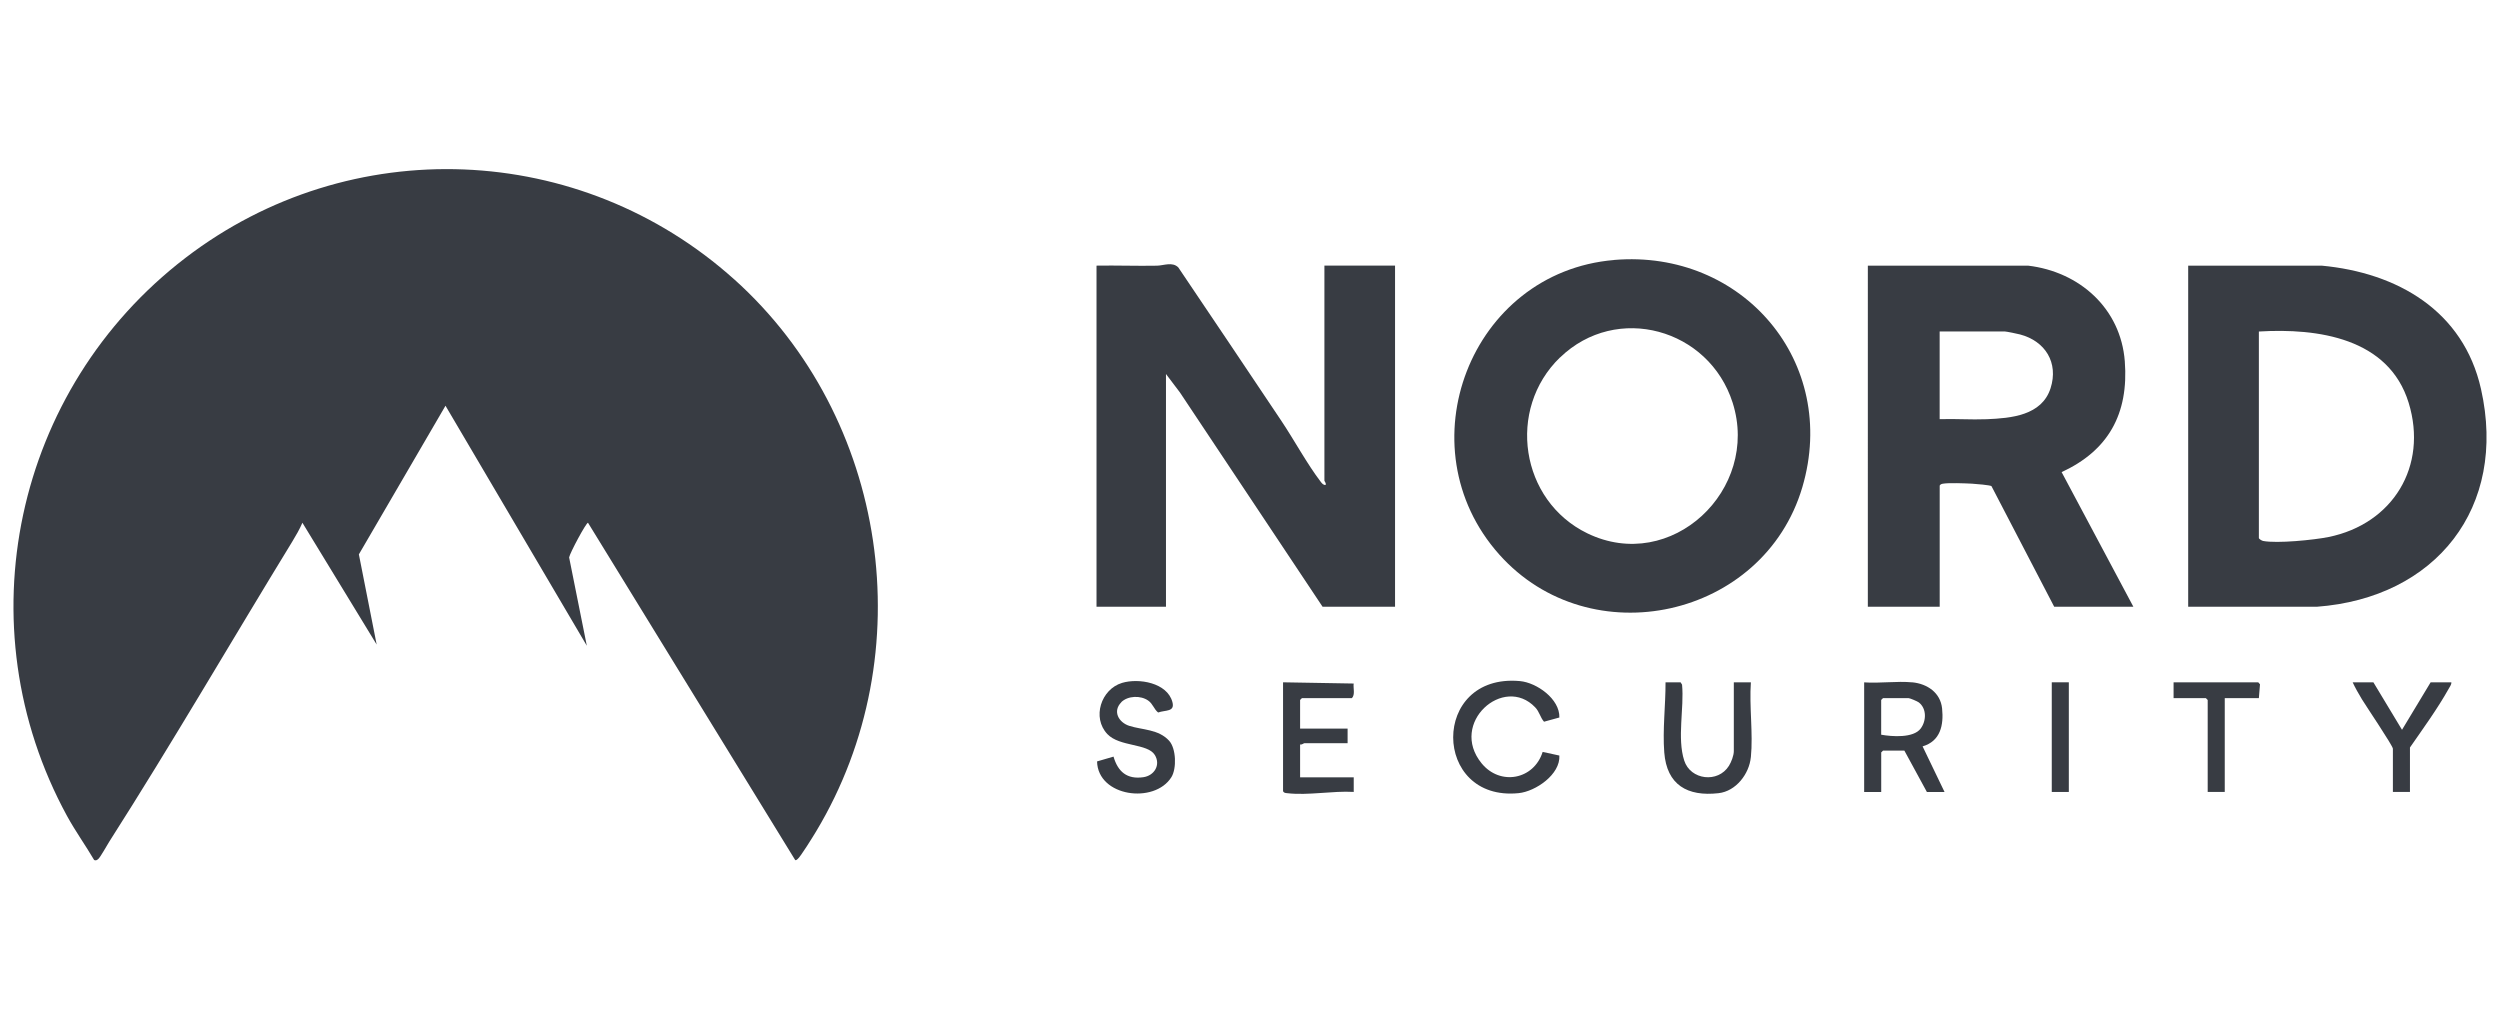 <?xml version="1.0" encoding="UTF-8"?> <svg xmlns="http://www.w3.org/2000/svg" id="Layer_1" width="510" height="210" viewBox="0 0 510 210"><defs><style>.cls-1{fill:#383c43;}</style></defs><path class="cls-1" d="M149.81,57.01c31.35,28.18,38.49,76.29,16.69,112.58-.55.92-3.24,5.28-3.79,5.66-.15.1-.26.27-.48.22l-42.28-68.83c-.4.01-3.69,6.16-3.85,7.07l3.61,18.02-28.83-48.96-17.67,30.32,3.63,18.4-15.15-24.85c-.54,1.27-1.32,2.62-2.04,3.8-12.47,20.38-24.53,41.15-37.38,61.29-.48.75-1.75,3.08-2.22,3.5-.27.24-.47.36-.84.22-1.78-3.03-3.85-5.91-5.54-9C-7.51,127.6,2.95,79.33,37.83,52.61c33.59-25.74,80.54-23.84,111.98,4.41Z"></path><path class="cls-1" d="M223.71,54.19c4.1-.07,8.21.09,12.31.01,1.4-.03,3.14-.85,4.35.35,7.03,10.45,14.08,20.89,21.07,31.37,2.6,3.89,5.22,8.75,8,12.38.24.31.54.7.99.62.15-.35-.25-.74-.25-.87v-43.87h14.41v69.59h-14.79l-29.1-43.72-2.84-3.75v47.47h-14.17V54.19Z"></path><path class="cls-1" d="M329.28,53.03c26.21-2.21,45.92,20.84,38.4,46.35-7.89,26.74-43.26,34.56-61.84,13.73-19.58-21.96-5.9-57.6,23.44-60.07ZM318.24,72.92c-10.93,10.57-8.11,29.24,5.58,35.88,17.11,8.3,35.28-8.9,29.64-26.65-4.8-15.09-23.66-20.39-35.21-9.22Z"></path><path class="cls-1" d="M446.39,123.78V54.19h27.21c15.48,1.44,28.93,9.22,32.52,25.15,5.46,24.24-9.24,42.64-33.51,44.44h-26.22ZM460.81,67.62v42.13c0,.19.6.56.88.61,2.83.54,10.34-.2,13.34-.81,13.1-2.67,20.31-14.43,16.34-27.37-4.06-13.24-18.54-15.27-30.55-14.55Z"></path><path class="cls-1" d="M413.71,54.19c10.52,1.24,18.92,8.73,19.75,19.51s-3.42,18.25-12.89,22.61l14.64,27.47h-16.15l-12.8-24.61c-.23-.2-3.29-.47-3.97-.5-1.39-.07-4.76-.21-5.97.01-.28.05-.46.13-.62.37v24.73h-14.66V54.19h32.68ZM395.69,85.51c3.18-.11,6.4.14,9.58.01,5-.21,11.26-.74,13.05-6.33,1.66-5.21-1.09-9.6-6.22-10.96-.47-.13-2.79-.61-3.11-.61h-13.3v17.89Z"></path><path class="cls-1" d="M390.1,139.19c3.06.3,5.76,2.11,6.09,5.35.35,3.41-.35,6.65-3.98,7.72l4.48,9.31h-3.6l-4.6-8.45h-4.35l-.37.37v8.08h-3.48v-22.37c3.16.23,6.71-.3,9.82,0ZM383.76,149.88c2.19.39,6.57.73,8.06-1.26,1.16-1.55,1.26-4.04-.37-5.32-.29-.23-1.83-.88-2.1-.88h-5.22l-.37.37v7.08Z"></path><path class="cls-1" d="M318.11,146.37l-3.13.86c-.78-.89-.93-2.03-1.81-2.94-6.4-6.71-17.63,3.2-10.93,11.42,3.79,4.65,10.68,3.35,12.46-2.32l3.41.74c.23,3.85-4.84,7.32-8.3,7.67-17.69,1.79-18.02-24.51.25-22.86,3.43.31,8.16,3.65,8.05,7.42Z"></path><path class="cls-1" d="M228.76,143.25c-1.84,1.83-.56,4.12,1.6,4.82,2.64.85,5.97.66,8.14,3.04,1.45,1.59,1.56,5.69.46,7.44-3.45,5.51-14.99,4-15.16-3.22l3.36-.98c.89,3.08,2.75,4.68,6.08,4.2,2.24-.32,3.59-2.51,2.34-4.54-1.46-2.38-7.18-1.64-9.67-4.25-3.19-3.36-1.3-9.16,2.99-10.45,3.39-1.02,9.21-.05,10.27,3.9.56,2.07-1.43,1.6-2.91,2.14-.86-.68-1.06-1.76-2.02-2.43-1.54-1.09-4.15-1.01-5.51.33Z"></path><path class="cls-1" d="M357.17,154.48c-.33,3.38-3.01,6.93-6.59,7.33-6.34.72-10.56-1.68-11.07-8.32-.36-4.65.28-9.65.26-14.3h3.07s.3.48.3.48c.46,4.79-1.04,10.88.44,15.48,1.27,3.97,6.89,4.67,9.13,1.07.48-.77.99-2.1.99-2.99v-14.04h3.48c-.35,4.9.48,10.46,0,15.28Z"></path><path class="cls-1" d="M261.73,139.19l14.42.25c-.13.96.35,2.26-.37,2.98h-10.19l-.37.37v5.84h9.69v2.98h-8.82c-.13,0-.55.38-.87.25v6.71h10.94v2.98c-4.33-.25-9.29.76-13.56.26-.36-.04-.64-.03-.86-.39v-22.24Z"></path><path class="cls-1" d="M484.17,139.19l5.84,9.69,5.84-9.69h4.23c.02.49-.32.91-.55,1.32-2.24,4.02-5.28,8.2-7.9,11.98v9.07h-3.48v-8.82c0-.6-5.51-8.75-6.32-10.09-.68-1.13-1.33-2.26-1.89-3.46h4.23Z"></path><polygon class="cls-1" points="460.81 142.42 453.85 142.42 453.85 161.56 450.37 161.56 450.37 142.8 450 142.42 443.41 142.42 443.41 139.19 460.68 139.19 461.04 139.6 460.81 142.42"></polygon><rect class="cls-1" x="418.56" y="139.19" width="3.48" height="22.37"></rect></svg> 